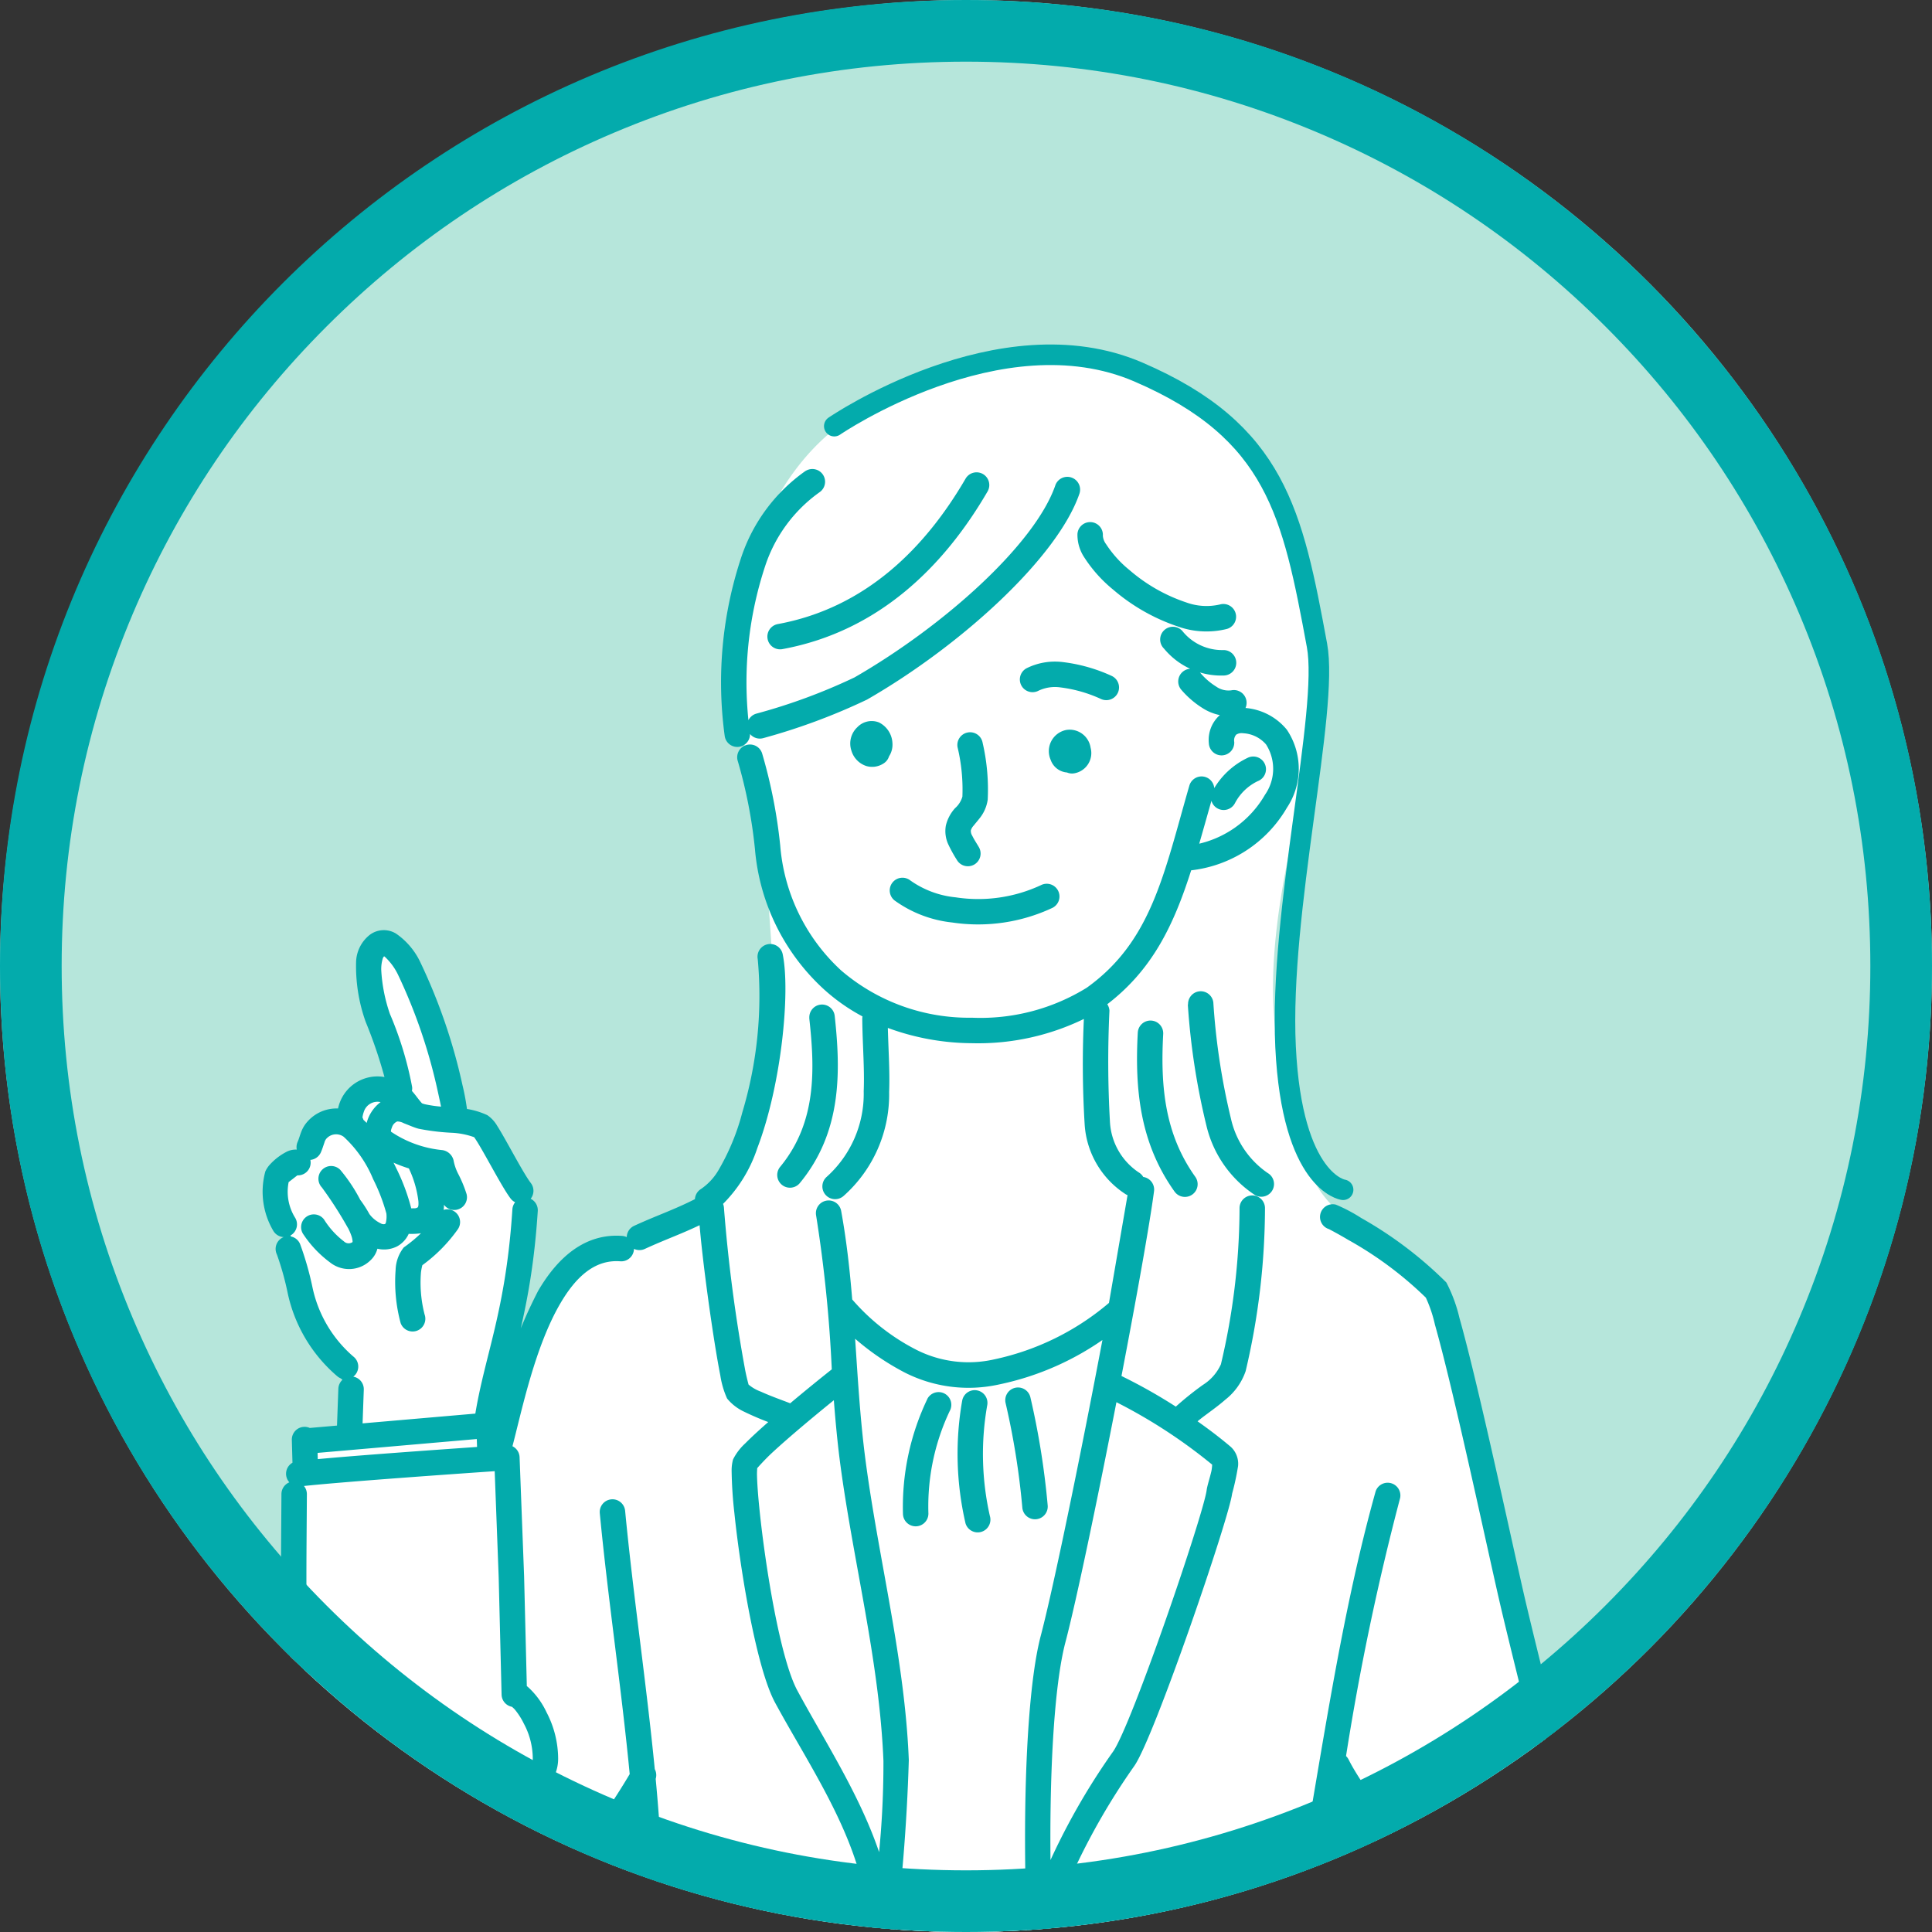 <svg xmlns="http://www.w3.org/2000/svg" xmlns:xlink="http://www.w3.org/1999/xlink" width="94" height="94" viewBox="0 0 94 94">
  <rect x="0" y="0" width="94" height="94" fill="#333333" stroke="none"/>
  <defs>
    <clipPath id="clip-path">
      <circle id="楕円形_521" data-name="楕円形 521" cx="47" cy="47" r="47" fill="#facdbf"/>
    </clipPath>
  </defs>
  <g id="グループ_6268" data-name="グループ 6268" transform="translate(-315 -9329)">
    <g id="マスクグループ_244" data-name="マスクグループ 244" transform="translate(315 9329)" clip-path="url(#clip-path)">
      <g id="グループ_6264" data-name="グループ 6264" transform="translate(0 0)">
        <path id="パス_4527" data-name="パス 4527" d="M47.109,0A47.109,47.109,0,1,1,0,47.109,47.109,47.109,0,0,1,47.109,0Z" transform="translate(0)" fill="#b6e6db"/>
        <path id="パス_4528" data-name="パス 4528" d="M-14833.872,888.928V877.371l.576-1.013v-1.422l9.334-.948.349.395s1.291-5.483,2.526-6.908a8.511,8.511,0,0,1,3.587-2.079l2.317-.988s2.866-.894,3.493-3.059a49.935,49.935,0,0,0,1.327-8.731c-.058-1.1-.468-7.258-.729-8.8s-1.674-4.355-1.022-8.81,2.837-8.374,6.3-10.16,6.5-3.429,10.24-2.607,5.653,1.029,8.145,4.36,3.9,10.239,3.479,13.593-3.2,11.044-1.643,16.794,1.094,5.361,3.137,7.422,3.095.672,4.483,3.894,5.915,24.7,5.915,24.7l-34.245,12.214-21.01-10.07Z" transform="translate(14848 -805)" fill="#fff"/>
        <g id="グループ_6266" data-name="グループ 6266" transform="translate(12.912 17.261)">
          <g id="グループ_6259" data-name="グループ 6259" transform="translate(0)">
            <path id="パス_4508" data-name="パス 4508" d="M352.779,166.5s3.769,3.836,6.875,3.242c0,0,5.253-1,6.6-2.908l-2.214,11.215s-1.952,7.052-1.6,11.851c0,0,.026,16.427,1.619,19.374l-11.654.339s2.573-11.091,2.541-14.25c0,0,1.243-4.762-.382-14.335,0,0-2.068-11.963-1.787-14.529Z" transform="translate(-324.747 -120.221)" fill="#fff" stroke="#03abac" stroke-linecap="round" stroke-linejoin="round" stroke-width="0.3" fill-rule="evenodd"/>
            <path id="パス_4509" data-name="パス 4509" d="M476.029,403.21l4.982.679-1.54,3.721s.994.866,1.081,5.481c0,0,2.342-.8,3.472-.374a1.566,1.566,0,0,1,1.054,1.532s-2.783,3.135-4.446,3.6a4.069,4.069,0,0,1-3.984-1.461s.01-4.268.01-4.309-.629-8.867-.629-8.867Z" transform="translate(-422.59 -307.571)" fill="#fff" stroke="#03abac" stroke-linecap="round" stroke-linejoin="round" stroke-width="0.3" fill-rule="evenodd"/>
            <path id="パス_4510" data-name="パス 4510" d="M307.7,809.884a13.343,13.343,0,0,1-.091,5.388c-.687,2.507-2.351,7.415-6.612,8.937l-.556.625s6.93.727,9.183-1.221l5.958-4.86s-.235-9.345-.256-9.313-7.625.444-7.625.444Z" transform="translate(-283.619 -629.089)" fill="#fff" stroke="#03abac" stroke-linecap="round" stroke-linejoin="round" stroke-width="0.3" fill-rule="evenodd"/>
            <path id="パス_4511" data-name="パス 4511" d="M232.542,105.631s2.323-8.929,2-10.208a21.592,21.592,0,0,0-2.184-4.076l-.776-.186-.569-.1s-1.54-7.955-3.06-8.432c0,0-.848-.389-.964.9l1.345,6.073s-2.178-.826-2.372,1.3a2.018,2.018,0,0,0-2.366,1.958s-2.117.57-.787,3.379c0,0,1.236,6.248,3.178,7.585l-.083,2.376-2.289.38.087,1.477,9.355-.579-.512-1.843Z" transform="translate(-221.825 -53.799)" fill="#fff" stroke="#03abac" stroke-linecap="round" stroke-linejoin="round" stroke-width="0.3" fill-rule="evenodd"/>
            <path id="パス_4512" data-name="パス 4512" d="M348.147-27.664s-15.869,7.977-15.364,13.843c0,0,.554,7.433,3.083,9.7s3.222,2.776,3.222,2.776.62,5.957-1.821,8.158l-1.106.592L337.214,13s2.822,3.853,7.046,3.034c0,0,5.212-1.194,6.441-2.73l1.116-6.169S349.6,6.925,349.6,2.537l.144-4.6s3.06-1.469,4.148-6.786c0,0,3.445-.741,4.379-2.522a3.058,3.058,0,0,0,.23-3.586s-1.336-.96-2.217-.553c0,0-1.658-1.329-1.624-1.776l-.316-3.43s-3.544-1.013-4.737-3.769l-1.461-3.173Z" transform="translate(-309.206 33.453)" fill="#fff" fill-rule="evenodd"/>
            <path id="パス_4513" data-name="パス 4513" d="M407.709,808.71s.684,4.962-.175,8.147l-.366,1.015s1.45-.855,6.135,3.462c0,0,4.312,4.549,7.013,4.725l3.516-.016-3.821-5.512-3.59-5.958-.744-5.874-7.969.013Z" transform="translate(-368.089 -628.501)" fill="#fff" stroke="#03abac" stroke-linecap="round" stroke-linejoin="round" stroke-width="0.3" fill-rule="evenodd"/>
            <path id="パス_4514" data-name="パス 4514" d="M406.728,851.337s-.461,7.1.429,11.372l-.074.682h2.064l.133-6.937s3.426,1.37,6.081,7.2a2.724,2.724,0,0,0,1.653.411l9.814.212.186-.537-3.653-4.176a22.338,22.338,0,0,1-6.413-.859,22.594,22.594,0,0,1-4.466-4.1s-4.62-4.07-5.756-3.26Z" transform="translate(-367.646 -662.165)" fill="#e5a04d" stroke="#03abac" stroke-linecap="round" stroke-linejoin="round" stroke-width="0.3" fill-rule="evenodd"/>
            <path id="パス_4515" data-name="パス 4515" d="M298.98,854.268a55.856,55.856,0,0,1-6.2,4.942s-.809,1.492-8.468,1.244c0,0-3.969,1.43-4.75,5.289l4.158.526,8.912-.639,1.794-2.955s.759-3.272,2.967-3.8l-.052,6.76,1.869.048s1.269-8.964-.235-11.41Z" transform="translate(-267.098 -664.569)" fill="#e5a04d" stroke="#03abac" stroke-linecap="round" stroke-linejoin="round" stroke-width="0.3" fill-rule="evenodd"/>
            <path id="パス_4518" data-name="パス 4518" d="M266.678-16.337a1.312,1.312,0,0,0-.383.223,1.458,1.458,0,0,0-.475,1.235.47.47,0,0,0,.485.453.469.469,0,0,0,.452-.485.578.578,0,0,1,.143-.485.635.635,0,0,1,.452-.106,1.726,1.726,0,0,1,1.223.605,2.354,2.354,0,0,1-.045,2.616,5.174,5.174,0,0,1-3.541,2.5c.253-.859.5-1.766.778-2.721a.469.469,0,0,0-.32-.581.47.47,0,0,0-.581.321c-1.242,4.3-1.843,7.616-5.051,9.915a9.984,9.984,0,0,1-5.675,1.485A9.693,9.693,0,0,1,247.68-3.7a9.408,9.408,0,0,1-3.013-6.173,24.714,24.714,0,0,0-.878-4.464.469.469,0,0,0-.6-.291.47.47,0,0,0-.29.6,23.8,23.8,0,0,1,.837,4.3,10.275,10.275,0,0,0,3.308,6.724A9.133,9.133,0,0,0,249-1.649a.469.469,0,0,0-.042.2c.011,1.228.115,2.4.07,3.511a5.578,5.578,0,0,1-1.855,4.284.469.469,0,1,0,.629.7A6.454,6.454,0,0,0,249.965,2.1c.042-1.058-.047-2.17-.067-3.334a11.851,11.851,0,0,0,4.228.812A11.623,11.623,0,0,0,259.752-1.7a48.018,48.018,0,0,0,.027,5.388,4.218,4.218,0,0,0,1.929,3.264.465.465,0,0,0,.186.059c-.156,1.131-.5,3.1-.923,5.42a.453.453,0,0,0-.053.039,12.826,12.826,0,0,1-5.655,2.787,5.769,5.769,0,0,1-3.871-.468,10.478,10.478,0,0,1-3.2-2.51l-.018-.02c-.12-1.461-.279-2.914-.541-4.345a.469.469,0,0,0-.923.169,67.143,67.143,0,0,1,.768,7.584c-.522.411-1.34,1.072-2.149,1.754-.388-.157-1-.366-1.51-.6a2.12,2.12,0,0,1-.676-.4c-.019-.069-.109-.4-.175-.737a76.387,76.387,0,0,1-1.038-7.918.467.467,0,0,0-.08-.248,6.733,6.733,0,0,0,1.711-2.737c1.169-3.058,1.6-7.556,1.228-9.356a.469.469,0,0,0-.555-.363.469.469,0,0,0-.363.555,19.87,19.87,0,0,1-.755,7.52,11.2,11.2,0,0,1-1.155,2.811,3,3,0,0,1-.919,1,.469.469,0,0,0-.223.459c-1.133.578-1.928.827-3.048,1.343a.469.469,0,0,0,.393.852c1.059-.488,1.83-.741,2.861-1.249.14,1.882.675,5.746,1.024,7.512a4.14,4.14,0,0,0,.31,1.07,2.2,2.2,0,0,0,.764.586,13.865,13.865,0,0,0,1.4.587c-.515.447-.979.868-1.3,1.194a2.559,2.559,0,0,0-.561.731,1.888,1.888,0,0,0-.06.513,20.2,20.2,0,0,0,.132,2.018c.3,2.9,1.085,7.549,1.961,9.172,1.767,3.275,4.489,7.1,4.535,11.059a.466.466,0,0,0,.1.287,82.923,82.923,0,0,1-1.893,10.169,22,22,0,0,1-1.428,4.048,4.291,4.291,0,0,1-1,1.4,9.161,9.161,0,0,1-5.817,1.7c-2.044.029-4.2-.244-6.257-.376l4.828-14.621a.469.469,0,1,0-.891-.294l-4.967,15.04a.469.469,0,0,0,.332.776c.731.035,1.478.094,2.232.156-.249,1.384-.929,5.289-1.006,7.045-.23,5.274,1.156,10.871,1.509,16.145.91,13.6,4.707,56.318,6.208,62.582a.469.469,0,0,0,.376.353h0a.475.475,0,0,0,.148.021l1.854-.04c.225,4.2-.447,10.126-5.472,12.848a21.562,21.562,0,0,0-5.708,5.381,6.106,6.106,0,0,0-.8,1.5,1.837,1.837,0,0,0-.085.947.566.566,0,0,0,.489.387s3.333.194,4.8.1c1.16-.071,5.574-.228,7.529-.424a3.93,3.93,0,0,0,1.1-.214,2.809,2.809,0,0,0,.822-.875,13.846,13.846,0,0,0,1.215-2.515,7.044,7.044,0,0,1,2.284-3.241l-.361,6.294a.469.469,0,0,0,.638.464c.545.024,1.916-.011,1.916-.011a.469.469,0,0,0,.454-.43s.583-7.045.474-8.447c-.143-1.857-.844-5.176-.936-7.07-.09-1.854-.006-3.939-.021-4.882l.347-.007a.465.465,0,0,0,.117-.018l.041,0a.469.469,0,0,0,.469-.469c0-17.594.852-38.96,1-56.567.006-.72.022-1.439.045-2.16q.036.66.072,1.343c1.044,19.7,2.422,53.013,2.685,56.953a.469.469,0,0,0,.5.437l.024,0h0a.5.5,0,0,0,.074.006l1.713,0c.253,3.069.354,5.376-.378,7.676a16.4,16.4,0,0,0-.546,6.719c.19,2.087.556,4.2.568,6.549a.45.45,0,0,0-.008.1.476.476,0,0,0,.648.45l1.867-.056.028,0a.47.47,0,0,0,.592-.453v-6.584c1.818,1.164,3.54,3.293,4.989,6.955a.787.787,0,0,0,.356.383,3.608,3.608,0,0,0,1.118.321,67.994,67.994,0,0,0,8.361.263.464.464,0,0,0,.119-.018c.186.006.46.027.754.039a6.326,6.326,0,0,0,1.479-.07.9.9,0,0,0,.663-.48.7.7,0,0,0-.081-.66c-.446-.715-4.473-5.021-5.684-6.616-.734-.965-2.616-4.058-4.432-6.981-1.827-2.94-1.593-5.317-1.592-7.557l.676,0a.47.47,0,0,0,.15-.025h.027a.469.469,0,0,0,.469-.469c0-5.982,1.089-15.846,1.44-21.792,1.036-17.521.492-31.252,3.218-48.448a.469.469,0,0,0,.2.158,5.594,5.594,0,0,1,1.007.749,3.1,3.1,0,0,0,.888.542,3.063,3.063,0,0,0,2.259-.229,12.166,12.166,0,0,0,2.532-1.84,7.59,7.59,0,0,0,1.694-1.812,1.709,1.709,0,0,0,.017-1.911,1.076,1.076,0,0,0-1.12-.4.469.469,0,0,0-.186-.09,4.978,4.978,0,0,0-3.229.572,6.143,6.143,0,0,1,.091-1.477,3.629,3.629,0,0,0-.127-1.644c-.2-.714-.554-1.432-.815-2.1.056-.178.423-1.349.551-1.711l.37.048a.469.469,0,0,0,.521-.385l.227-1.3a.458.458,0,0,0,.125-.033.469.469,0,0,0,.395-.418c.255-2.6,5.041-17.975,5.257-20.47a.467.467,0,0,0,.058-.3c-.23-1.539-2.832-11.595-3.649-15.156-.674-2.939-2.223-10.21-3.133-13.425a7.15,7.15,0,0,0-.614-1.671,19.18,19.18,0,0,0-4.1-3.1,7.819,7.819,0,0,0-1.2-.634.469.469,0,0,0-.234.908c.032.016.5.26.95.53a17.959,17.959,0,0,1,3.834,2.857,6.632,6.632,0,0,1,.463,1.364c.907,3.2,2.45,10.451,3.121,13.379.791,3.448,3.266,13.014,3.612,14.942a.466.466,0,0,0-.037.169c-.065,2.012-4.585,16.549-5.2,20.106-.525-.052-1.459-.194-2.313-.33a.47.47,0,0,0-.007-.595v0l-4.163-13.144a.47.47,0,0,0,.038-.09c.406-1.335,1.8-5.714,2.28-7.213a.47.47,0,0,0,.311-.683,1.645,1.645,0,0,0-.6-.581c-.1-.062-.2-.119-.289-.185a.413.413,0,0,1-.17-.179.3.3,0,0,1,.05-.235,3.582,3.582,0,0,1,.206-.342,1.852,1.852,0,0,0,.349-.864.975.975,0,0,0-.14-.5c-.123-.22-.345-.468-.429-.6-.375-.592-.786-1.168-1.1-1.793a.47.47,0,0,0-.151-.173,125.448,125.448,0,0,1,2.647-12.651.469.469,0,0,0-.9-.253c-1.712,6.114-2.622,12.795-3.752,19.047a1.386,1.386,0,0,0,.2.926c.061.112.131.222.188.334a.343.343,0,0,1,.064.229,1.975,1.975,0,0,1-.512.776,2.479,2.479,0,0,0-.481.795.469.469,0,0,0,.893.29,2.037,2.037,0,0,1,.434-.634,2.456,2.456,0,0,0,.582-1.024,1.305,1.305,0,0,0-.18-.927c-.061-.112-.131-.222-.189-.336a.414.414,0,0,1-.072-.262c.292-1.618.57-3.265.85-4.924.227.364.468.72.7,1.082.056.089.171.228.282.377.049.066.114.177.138.217a.755.755,0,0,1-.1.214c-.1.164-.216.33-.307.5a1.244,1.244,0,0,0-.13,1.06,1.383,1.383,0,0,0,.566.657c.075.05.153.1.23.145-.318,1-1.36,4.265-1.982,6.249l-.352-1.111a.469.469,0,1,0-.895.283l4.914,15.515a16.324,16.324,0,0,1-8.133-.443,15.9,15.9,0,0,1-6.543-3.406,4.144,4.144,0,0,1-.763-1.511c-.022-.067-.045-.135-.066-.2v-.023a.472.472,0,0,0-.086-.26l0-.009c-.11-.38-.205-.763-.292-1.149-.091-.4-.171-.811-.245-1.219q-.125-.692-.227-1.388-.109-.738-.2-1.478c-.138-1.141-.246-2.286-.334-3.432q-.155-2.02-.23-4.045l0-.049a.461.461,0,0,0,.065-.116,32.846,32.846,0,0,1,3.951-7.506c.95-1.353,4.589-12,4.739-13.2a12.114,12.114,0,0,0,.287-1.329.968.968,0,0,0-.3-.8c-.511-.435-1.112-.893-1.759-1.342.3-.308.957-.714,1.492-1.185a2.855,2.855,0,0,0,.941-1.316,34.612,34.612,0,0,0,.935-7.9.469.469,0,1,0-.938.026A33.482,33.482,0,0,1,266.4,15.4a2.445,2.445,0,0,1-.928,1.073,14.956,14.956,0,0,0-1.325,1.064.448.448,0,0,0-.053.072,25.674,25.674,0,0,0-2.836-1.6l-.008,0c.753-3.914,1.4-7.539,1.605-9.1a.47.47,0,0,0-.405-.526.478.478,0,0,0-.068,0,.469.469,0,0,0-.209-.246,3.312,3.312,0,0,1-1.465-2.588,52.275,52.275,0,0,1-.024-5.4.469.469,0,0,0-.177-.337c2.3-1.708,3.331-3.915,4.192-6.638h.036a6.047,6.047,0,0,0,4.61-2.988,3.256,3.256,0,0,0,0-3.621,2.758,2.758,0,0,0-1.94-1,2.053,2.053,0,0,0-.266,0,.469.469,0,0,0,.207-.5.469.469,0,0,0-.558-.358,1.188,1.188,0,0,1-.85-.209,3.344,3.344,0,0,1-.774-.665.47.47,0,0,0-.66-.068.469.469,0,0,0-.068.66,4.387,4.387,0,0,0,1.019.878,2.285,2.285,0,0,0,1.226.359Zm8.639,180.565a19.414,19.414,0,0,1-2.957-.153,12.427,12.427,0,0,1-3.531-.768,14.143,14.143,0,0,1-3.639-3.225,20.52,20.52,0,0,0-3.634-3.306,4.516,4.516,0,0,0-2.393-.99,16.939,16.939,0,0,0-.165,5.048c.181,2,.519,4.017.566,6.237l1.256-.038v-6.218a.462.462,0,0,1,.014-.114.469.469,0,0,1,.128-.221v0a7.59,7.59,0,0,0-.963-.389.469.469,0,1,1,.291-.892c2.63.857,5.245,3.116,7.3,8.258a1.8,1.8,0,0,0,.2.078,9.141,9.141,0,0,0,1.62.246c2.363.2,5.929.153,6.9.134l.036-.007c.206-.034,1.036.043,1.751.033a4.36,4.36,0,0,0,.451-.026c-.525-.669-1.932-2.222-3.229-3.685Zm-25.041,3.363a.416.416,0,0,0,.062-.248.473.473,0,0,1-.022.155.49.49,0,0,1-.038.086l0,.007Zm1.318-11.053c-1.358,1.151-4.924,4.091-5.454,4.469-1.767,1.26-5.029,2.1-9.373,1.587a.467.467,0,0,1-.324-.19,21.19,21.19,0,0,0-3.293,3.551,5.178,5.178,0,0,0-.683,1.259c-.014.045-.027.088-.038.13.911.048,3.165.152,4.3.082,1.154-.071,5.547-.226,7.493-.421.343-.034.689-.1.75-.108a2.765,2.765,0,0,0,.686-.893,13.989,13.989,0,0,0,.914-1.99c.732-2.02,2.346-4.111,4.583-4.573a.469.469,0,1,1,.19.919,3.835,3.835,0,0,0-.636.19l-.365,6.359,1.141,0c.124-1.53.529-6.7.439-7.869-.053-.683-.18-1.564-.326-2.5ZM266.87,146.5l-6.942.017c.259,3.177.335,5.573-.425,7.963q-.059.187-.112.372a4.838,4.838,0,0,1,1.894.649,19.835,19.835,0,0,1,4.621,3.969,13.161,13.161,0,0,0,3.38,3.012,11.457,11.457,0,0,0,3.18.656c.776.087,1.525.149,2.047.171-.593-.68-1.109-1.288-1.427-1.707-.741-.976-2.647-4.1-4.482-7.053-1.95-3.137-1.728-5.662-1.733-8.049Zm-15.906.527-6.467.138c.235,4.493-.591,10.783-5.964,13.694a9.66,9.66,0,0,0-1.246.843c3.832.38,6.722-.332,8.307-1.463.6-.428,5.135-4.178,5.812-4.782l.017-.014c-.2-1.285-.4-2.571-.441-3.508-.092-1.888,0-4.019-.018-4.908Zm7.7-91.081L247.5,56.2a14.879,14.879,0,0,1-.652,1.523,5.219,5.219,0,0,1-1.246,1.709,10.079,10.079,0,0,1-6.392,1.907c-1.24.018-2.522-.074-3.8-.179-.231,1.277-.93,5.245-1.007,7.007-.229,5.24,1.157,10.8,1.507,16.042.893,13.335,4.558,54.729,6.106,62.073l9.92-.212v.447c0-17.6.852-38.966,1-56.575.038-4.543.468-9.094.548-13.653.013-.71.057-2.714.1-4.922-2.381.839-4.723,1.783-7.111,2.6a.469.469,0,0,1-.3-.888c2.5-.855,4.941-1.845,7.432-2.712.045-2.754.074-5.572.02-6.444a.469.469,0,0,1,.937-.058c.052.846.027,3.509-.014,6.181.787-.262,1.581-.508,2.383-.73,1.445-.4,3.214-.38,4.582-.933a.469.469,0,0,1,.352.87c-1.4.566-3.206.557-4.683.967-.893.248-1.775.525-2.65.821-.039,2.343-.087,4.517-.1,5.265-.019,1.087-.059,2.175-.108,3.261a.471.471,0,0,1,.075.225c.161,2.445.344,5.634.538,9.291,1.012,19.1,2.338,51,2.657,56.5l10.611-.026c.051-6.031,1.1-15.588,1.44-21.4,1.057-17.883.476-31.824,3.384-49.51.464-2.823.017-9.64-.446-12.337a19.626,19.626,0,0,1-5.956-.8,16.873,16.873,0,0,1-6.954-3.652,5.047,5.047,0,0,1-.982-1.869l-.013-.038Zm-6.988,16.575c-1.653,1.576-4.1,3.7-4.967,5.76a.469.469,0,1,0,.865.364c.827-1.961,3.179-3.948,4.749-5.445a.469.469,0,0,0-.647-.679Zm22.069-8.5c.105.978.186,1.959.249,2.941q.05.785.085,1.57.034.756.051,1.512.014.62.015,1.239c0,.38,0,.761-.015,1.141-.009.339-.023.679-.045,1.018-.019.3-.044.6-.079.893-.014.119-.03.237-.048.355q-.012.079-.025.157l-.034.207-.008.05a.469.469,0,0,1,.453-.053,4.949,4.949,0,0,1,1.044.728,2.917,2.917,0,0,0,.778.536,2.441,2.441,0,0,0,1.992-.4,14.776,14.776,0,0,0,1.91-1.487,6.52,6.52,0,0,0,1.482-1.556.823.823,0,0,0,.063-.916c-.036-.052-.1-.031-.171-.021a1.7,1.7,0,0,0-.456.152,12.929,12.929,0,0,0-2.71,2.055.469.469,0,0,1-.741-.113,6.8,6.8,0,0,1-.516-4.173,3.1,3.1,0,0,0-.214-1.556c-.208-.6-.5-1.2-.71-1.751a.992.992,0,0,1-.01-.51,13.864,13.864,0,0,1,.513-1.591c-.978-.133-2.243-.313-2.854-.432v.009Zm5.793,7.844a5.085,5.085,0,0,0-1.547.633c.043.189.091.357.137.5a17.071,17.071,0,0,1,1.41-1.133Zm-5.724-9.654q-.151.018-.3.033c.039.235.077.5.115.783a.473.473,0,0,1,.1.021c.406.132,2.847.453,3.864.583l.136-.779c-1.4-.183-3.767-.589-3.767-.589a.467.467,0,0,1-.149-.053ZM248.285,13.743c.147,2.119.26,4.244.537,6.333.641,4.829,1.907,9.649,2.1,14.531A89.716,89.716,0,0,1,248.34,53.5c-.165.618-.337,1.207-.517,1.759l10.569-.239a34.147,34.147,0,0,1-.721-3.793c-1.037-7.381-1.066-18.707-.033-22.631,1.008-3.826,3.823-18.228,4.285-21.8l-1.212,7.033a13.572,13.572,0,0,1-5.279,2.356,6.7,6.7,0,0,1-4.493-.569,12.293,12.293,0,0,1-2.654-1.867Zm-10.5,23.178c.087,1.088.153,2.166.19,3.227a.855.855,0,0,1-.149.475c-.126.21-.291.4-.433.6a1.808,1.808,0,0,0-.419,1.216,4.947,4.947,0,0,0,.63,1.626.469.469,0,1,0,.8-.493,3.5,3.5,0,0,1-.494-1.208c-.025-.311.2-.538.393-.789a2.29,2.29,0,0,0,.611-1.458c-.051-1.51-.163-3.055-.309-4.614a.47.47,0,0,0-.039-.409c-.412-4.229-1.061-8.557-1.445-12.6a.469.469,0,0,0-.934.088c.388,4.09,1.05,8.47,1.46,12.741a34.292,34.292,0,0,1-2.995,4.279,14.139,14.139,0,0,1-5.053,4.426,4.172,4.172,0,0,1-3.363.252c-1.158-.482-2.154-1.681-2.9-3.822-1.954-5.638-1.729-12.9-1.7-18.791a.469.469,0,1,0-.938,0c-.03,5.989-.235,13.37,1.751,19.1.86,2.482,2.079,3.822,3.421,4.381a5.087,5.087,0,0,0,4.11-.263,15.119,15.119,0,0,0,5.42-4.722c.8-1.079,1.655-2.123,2.383-3.239Zm37.938,3.3c1.887.208,3.235.331,4.688,1.425a.469.469,0,0,0,.564-.75c-1.6-1.2-3.072-1.379-5.15-1.608a.469.469,0,0,0-.1.933Zm-14.658-23.25c-.935,4.807-1.981,9.829-2.518,11.866-.567,2.153-.8,6.571-.722,11.319a32.591,32.591,0,0,1,3.311-5.879c.919-1.309,4.43-11.612,4.576-12.78.026-.212.155-.583.234-.94a2.6,2.6,0,0,0,.039-.392,25.715,25.715,0,0,0-4.921-3.193ZM247.557,16.8c-.956.768-2.352,1.923-3.253,2.759-.346.322-.687.707-.756.786,0,.063-.015.234-.012.392.008.413.052,1.016.126,1.731.287,2.785,1.012,7.263,1.853,8.823,1.388,2.573,3.312,5.485,4.185,8.532a44.775,44.775,0,0,0,.288-5.181c-.194-4.853-1.458-9.645-2.1-14.445-.149-1.123-.25-2.258-.335-3.4ZM275.02,39c1.566-.138,3.241-.707,4.8-.362a.469.469,0,0,0,.2-.916c-1.653-.365-3.429.2-5.086.343a.469.469,0,1,0,.082.935ZM230.114,17.889l-5.774.5.065-1.81a.469.469,0,1,0-.938-.034l-.07,1.926-1.5.13a.464.464,0,0,0-.237-.057.469.469,0,0,0-.456.482l.034,1.208a.469.469,0,0,0,.207.909c1.85-.212,7.872-.632,9.623-.752l.2,5.313.141,5.714a.469.469,0,0,0,.417.455,1.586,1.586,0,0,1,.182.166,3.581,3.581,0,0,1,.469.729,3.764,3.764,0,0,1,.449,1.726.915.915,0,0,1-.28.7.469.469,0,1,0,.6.72,1.83,1.83,0,0,0,.615-1.375,4.755,4.755,0,0,0-.548-2.188,3.718,3.718,0,0,0-.874-1.19,1.232,1.232,0,0,0-.1-.072l-.134-5.408v-.006l-.22-5.8a.47.47,0,0,0-.389-.444.459.459,0,0,0,.039-.1c.455-1.725,1.089-4.844,2.343-7,.751-1.291,1.715-2.243,3.068-2.141a.469.469,0,1,0,.071-.936c-1.711-.129-3,.973-3.95,2.6a23.088,23.088,0,0,0-2.038,5.649c.505-2.722,1.435-4.89,1.741-9.617a.469.469,0,1,0-.936-.061c-.322,4.984-1.348,7.1-1.822,10.058Zm23.7-.727a14.851,14.851,0,0,0,.163,5.891.469.469,0,1,0,.894-.286,13.793,13.793,0,0,1-.127-5.472.469.469,0,0,0-.929-.133Zm-1.7-.068a12.007,12.007,0,0,0-1.176,5.521.469.469,0,0,0,.938,0,10.986,10.986,0,0,1,1.053-5.059.469.469,0,1,0-.815-.466Zm3.814.111a37.05,37.05,0,0,1,.817,5.108.469.469,0,1,0,.935-.082,38.015,38.015,0,0,0-.838-5.24.469.469,0,1,0-.914.214Zm-33.775,2.317.017.607c2.092-.2,6.032-.476,8.051-.617l-.024-.688-8.044.7Zm-1.682-9.558A13.982,13.982,0,0,1,221,11.858a7.178,7.178,0,0,0,2.364,3.962.469.469,0,1,0,.586-.732,6.255,6.255,0,0,1-2.043-3.473,14.809,14.809,0,0,0-.589-2.055.469.469,0,1,0-.847.4Zm6.806.471a7.4,7.4,0,0,0,1.737-1.749.469.469,0,1,0-.786-.513,6.856,6.856,0,0,1-1.622,1.6,1.7,1.7,0,0,0-.353,1,7.53,7.53,0,0,0,.238,2.527.469.469,0,0,0,.879-.329,6.346,6.346,0,0,1-.182-2.112,2.769,2.769,0,0,1,.089-.43ZM225.77,1.579l-.094-.026A1.807,1.807,0,0,0,223.438,3c-.005.021-.01.043-.014.064a1.735,1.735,0,0,0-1.493.573,1.41,1.41,0,0,0-.277.452c-.067.167-.114.354-.18.5a.47.47,0,0,0,.1.53l-.007,0a.832.832,0,0,0-.734.044,2.725,2.725,0,0,0-.718.552,1.14,1.14,0,0,0-.21.307,3.6,3.6,0,0,0,.374,2.754.469.469,0,1,0,.8-.489,2.546,2.546,0,0,1-.316-1.884l.514-.4a.469.469,0,0,0,.4-.8l.029.014a.469.469,0,0,0,.621-.233c.062-.136.111-.3.169-.465a.621.621,0,0,1,.108-.222.779.779,0,0,1,1.067-.133,5.951,5.951,0,0,1,1.474,2.113,9.151,9.151,0,0,1,.655,1.7,1.4,1.4,0,0,1-.016.471.306.306,0,0,1-.125.214.42.42,0,0,1-.357-.039,1.609,1.609,0,0,1-.6-.5,6.028,6.028,0,0,0-.4-.631.5.5,0,0,0-.038-.045,7.76,7.76,0,0,0-.963-1.454.469.469,0,1,0-.668.659,18.988,18.988,0,0,1,1.275,1.982l.015.021a3.018,3.018,0,0,1,.161.368,1.243,1.243,0,0,1,.074.315c0,.06.015.119-.026.158a.475.475,0,0,1-.636-.007,4.167,4.167,0,0,1-1-1.1.469.469,0,1,0-.743.574A5.274,5.274,0,0,0,223,10.272a1.339,1.339,0,0,0,1.788-.1,1.022,1.022,0,0,0,.312-.634l.059.018a1.258,1.258,0,0,0,.949-.076,1.164,1.164,0,0,0,.534-.632,3.2,3.2,0,0,0,.569-.008,1.278,1.278,0,0,0,.715-.316,1.265,1.265,0,0,0,.38-.886,3.448,3.448,0,0,0-.146-1.1,5.5,5.5,0,0,1,.341.8.469.469,0,0,0,.91-.23,6.082,6.082,0,0,0-.373-.911,2.524,2.524,0,0,1-.252-.686.508.508,0,0,0-.431-.433,5.53,5.53,0,0,1-2.57-.927c-.1-.094-.054-.247,0-.382a.6.6,0,0,1,.374-.384.841.841,0,0,1,.405.1c.26.1.516.215.7.26a10.814,10.814,0,0,0,1.553.19,3.906,3.906,0,0,1,1.2.24c.372.483,1.348,2.427,1.8,3.019a.469.469,0,0,0,.747-.569c-.4-.523-1.209-2.114-1.641-2.789a1.458,1.458,0,0,0-.432-.476,3.622,3.622,0,0,0-1.05-.3,11.38,11.38,0,0,0-.234-1.275,27.384,27.384,0,0,0-2.028-5.913,3.36,3.36,0,0,0-1.136-1.35.986.986,0,0,0-1.112.058,1.6,1.6,0,0,0-.6,1.168,7.908,7.908,0,0,0,.457,2.891,22.956,22.956,0,0,1,.979,2.926ZM225.652,5.2c.122.219.236.442.34.661a9.812,9.812,0,0,1,.742,2c0,.017,0,.033,0,.049.081,0,.167.006.254,0a.441.441,0,0,0,.289-.08c.083-.077.1-.216.084-.43a5.3,5.3,0,0,0-.464-1.615.484.484,0,0,1-.026-.084,6.656,6.656,0,0,1-1.224-.5ZM262.363-.781c-.151,2.757.109,5.327,1.761,7.641a.469.469,0,1,0,.764-.545c-1.521-2.131-1.726-4.5-1.588-7.044a.47.47,0,0,0-.443-.494.469.469,0,0,0-.494.443ZM264.8-2.125a34.127,34.127,0,0,0,.9,5.836,5.436,5.436,0,0,0,2.29,3.276.469.469,0,0,0,.465-.815A4.515,4.515,0,0,1,266.6,3.433a33.147,33.147,0,0,1-.861-5.678.469.469,0,0,0-.526-.4.469.469,0,0,0-.4.525Zm-18.419.643c.267,2.441.381,5.1-1.452,7.321a.469.469,0,0,0,.724.6C247.669,4,247.61,1.1,247.318-1.583A.47.47,0,0,0,246.8-2a.47.47,0,0,0-.416.517ZM225.722,2.555a2.3,2.3,0,0,0-.289-.1.845.845,0,0,0-1.021.572,1.471,1.471,0,0,0-.077.349.461.461,0,0,1,.071.164,4,4,0,0,1,.39.4,1.5,1.5,0,0,1,.033-.249,1.692,1.692,0,0,1,.894-1.138Zm2.772.422c-.033-.213-.107-.551-.2-.969a26.294,26.294,0,0,0-1.937-5.674,3.068,3.068,0,0,0-.668-.913c-.076-.06-.142-.113-.214-.063a.46.46,0,0,0-.154.253,1.923,1.923,0,0,0-.066.582,7.967,7.967,0,0,0,.431,2.165,16.844,16.844,0,0,1,1.073,3.526.469.469,0,0,1-.031.209c.2.2.331.42.549.663l.019.023a1.668,1.668,0,0,0,.192.064,6.388,6.388,0,0,0,1.009.134Zm21.968-10.32A5.688,5.688,0,0,0,253.2-6.294a8.364,8.364,0,0,0,4.8-.7.469.469,0,0,0,.2-.633.469.469,0,0,0-.632-.2,7.382,7.382,0,0,1-4.234.607,4.741,4.741,0,0,1-2.276-.849.469.469,0,0,0-.66.071.469.469,0,0,0,.071.66Zm3.129-7.36a9.006,9.006,0,0,1,.238,2.457,1.322,1.322,0,0,1-.4.645,1.772,1.772,0,0,0-.408.774,1.4,1.4,0,0,0,.093.785,6.488,6.488,0,0,0,.423.772.47.47,0,0,0,.639.179.469.469,0,0,0,.179-.639c-.1-.172-.229-.362-.327-.563a.586.586,0,0,1-.086-.358.75.75,0,0,1,.176-.312c.084-.106.176-.211.261-.32a1.706,1.706,0,0,0,.383-.853,9.958,9.958,0,0,0-.245-2.723.469.469,0,0,0-.541-.385.469.469,0,0,0-.385.541Zm14.08.66a3.645,3.645,0,0,0-1.692,1.583.469.469,0,0,0,.189.636.47.47,0,0,0,.636-.189,2.6,2.6,0,0,1,1.187-1.147.47.47,0,0,0,.282-.6.469.469,0,0,0-.6-.282Zm-8.864.452a.466.466,0,0,0,.284.041.848.848,0,0,0,.679-1.067.879.879,0,0,0-1.013-.747.9.9,0,0,0-.644,1.248.769.769,0,0,0,.694.525Zm-8.835-.7a.893.893,0,0,0,.154-.577,1.033,1.033,0,0,0-.568-.874.814.814,0,0,0-.882.2.936.936,0,0,0-.254.988.969.969,0,0,0,.624.652.861.861,0,0,0,.716-.107.466.466,0,0,0,.209-.278Zm-3.851-13.692a8.23,8.23,0,0,0-3.05,4.092,19.142,19.142,0,0,0-.809,8.639.469.469,0,0,0,.519.413.47.47,0,0,0,.413-.519,18.176,18.176,0,0,1,.755-8.2,7.3,7.3,0,0,1,2.689-3.64.469.469,0,0,0,.133-.65.47.47,0,0,0-.65-.133Zm12.22.625c-1.016,2.923-5.488,6.918-9.843,9.423a28.291,28.291,0,0,1-4.8,1.772.469.469,0,0,0-.327.577.47.47,0,0,0,.577.327,29.933,29.933,0,0,0,5.021-1.863c4.563-2.625,9.2-6.866,10.261-9.929a.47.47,0,0,0-.289-.6.469.469,0,0,0-.6.289Zm-1.021,9.8a2.012,2.012,0,0,1,1.151-.173,6.8,6.8,0,0,1,2.021.579.47.47,0,0,0,.619-.24.469.469,0,0,0-.24-.618,7.8,7.8,0,0,0-2.316-.655,2.949,2.949,0,0,0-1.687.285.469.469,0,0,0-.185.637.47.47,0,0,0,.637.185Zm6.264-2.033a3.454,3.454,0,0,0,2.8,1.28.469.469,0,0,0,.47-.469.469.469,0,0,0-.469-.47,2.627,2.627,0,0,1-2.123-.987.47.47,0,0,0-.664-.017.469.469,0,0,0-.017.663Zm-9.62-8.073c-1.97,3.387-4.9,6.35-9.239,7.148a.469.469,0,0,0-.376.546.469.469,0,0,0,.546.377c4.627-.852,7.778-3.985,9.88-7.6a.469.469,0,0,0-.17-.641.469.469,0,0,0-.641.17Zm5.464,2.62a1.831,1.831,0,0,0,.309,1.056,6.563,6.563,0,0,0,1.375,1.534,9.3,9.3,0,0,0,3.148,1.782,3.969,3.969,0,0,0,2.25.1.469.469,0,0,0,.317-.583.47.47,0,0,0-.583-.317,3.033,3.033,0,0,1-1.712-.1,8.326,8.326,0,0,1-2.813-1.6,5.614,5.614,0,0,1-1.175-1.3.921.921,0,0,1-.181-.492.469.469,0,0,0-.425-.51.469.469,0,0,0-.51.425Z" transform="translate(-219.767 33.767)" fill="#03abac" stroke="#03abac" stroke-linecap="round" stroke-linejoin="round" stroke-width="0.3" fill-rule="evenodd"/>
            <path id="パス_4522" data-name="パス 4522" d="M37.631,5.858S45.7.33,52.423,3.223s7.508,6.9,8.694,13.3c.59,3.187-1.846,12.908-1.529,19.53s2.8,6.958,2.8,6.958" transform="translate(-9.952 -2.385)" fill="none" stroke="#03abac" stroke-linecap="round" stroke-linejoin="round" stroke-width="1"/>
          </g>
        </g>
      </g>
    </g>
    <g id="パス_4530" data-name="パス 4530" transform="translate(315 9329)" fill="none">
      <path d="M47,0A47,47,0,1,1,0,47,47,47,0,0,1,47,0Z" stroke="none"/>
      <path d="M 47 3 C 41.059 3 35.297 4.163 29.874 6.456 C 24.635 8.672 19.929 11.845 15.887 15.887 C 11.845 19.929 8.672 24.635 6.456 29.874 C 4.163 35.297 3 41.059 3 47 C 3 52.941 4.163 58.703 6.456 64.126 C 8.672 69.365 11.845 74.071 15.887 78.113 C 19.929 82.155 24.635 85.328 29.874 87.544 C 35.297 89.837 41.059 91 47 91 C 52.941 91 58.703 89.837 64.126 87.544 C 69.365 85.328 74.071 82.155 78.113 78.113 C 82.155 74.071 85.328 69.365 87.544 64.126 C 89.837 58.703 91 52.941 91 47 C 91 41.059 89.837 35.297 87.544 29.874 C 85.328 24.635 82.155 19.929 78.113 15.887 C 74.071 11.845 69.365 8.672 64.126 6.456 C 58.703 4.163 52.941 3 47 3 M 47 0 C 72.957 0 94 21.043 94 47 C 94 72.957 72.957 94 47 94 C 21.043 94 0 72.957 0 47 C 0 21.043 21.043 0 47 0 Z" stroke="none" fill="#03abac"/>
    </g>
  </g>
</svg>
